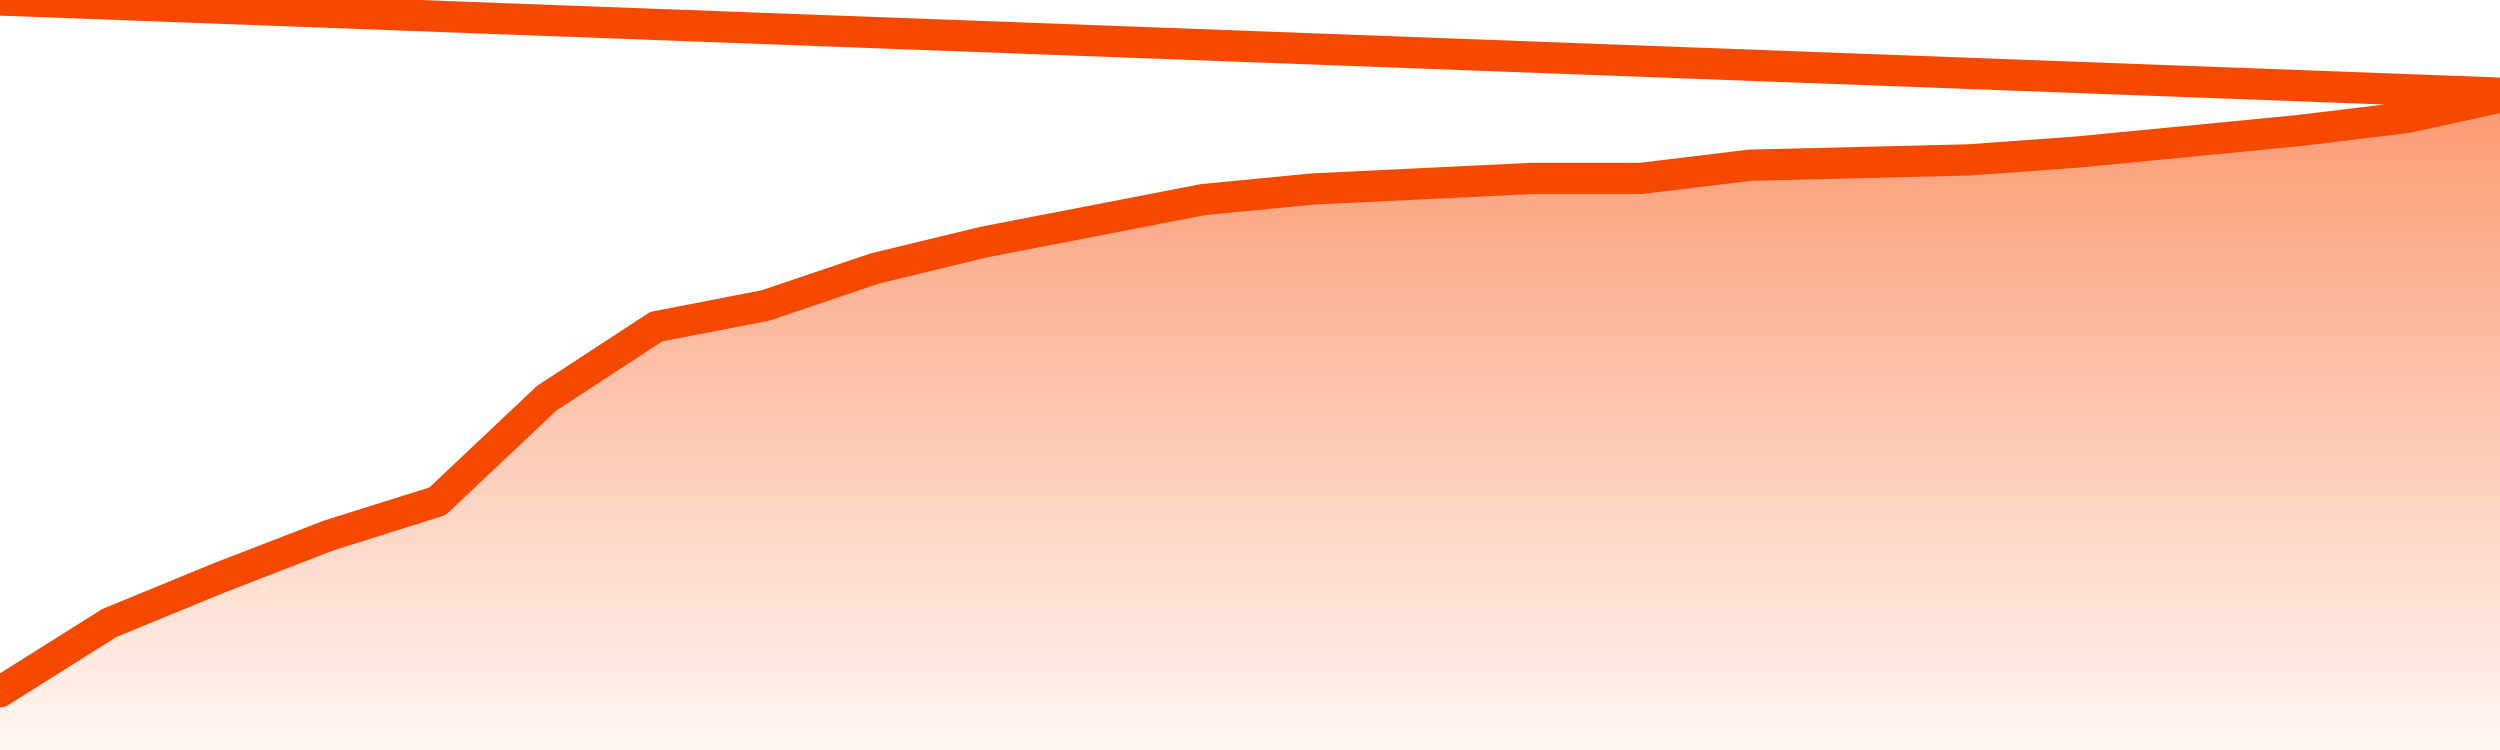       <svg
        version="1.1"
        xmlns="http://www.w3.org/2000/svg"
        width="80"
        height="24"
        viewBox="0 0 80 24">
        <defs>
          <linearGradient x1=".5" x2=".5" y2="1" id="gradient">
            <stop offset="0" stop-color="#F64900"/>
            <stop offset="1" stop-color="#f64900" stop-opacity="0"/>
          </linearGradient>
        </defs>
        <path
          fill="url(#gradient)"
          fill-opacity="0.56"
          stroke="none"
          d="M 0,26 0.0,22.137 3.5,19.935 7.0,18.496 10.5,17.141 14.0,16.04 17.5,12.738 21.0,10.452 24.5,9.774 28.0,8.589 31.5,7.742 35.0,7.065 38.5,6.387 42.0,6.048 45.5,5.879 49.0,5.71 52.5,5.71 56.0,5.286 59.5,5.202 63.0,5.117 66.5,4.863 70.0,4.524 73.5,4.185 77.0,3.762 80.5,3.0 82,26 Z"
        />
        <path
          fill="none"
          stroke="#F64900"
          stroke-width="1"
          stroke-linejoin="round"
          stroke-linecap="round"
          d="M 0.0,22.137 3.5,19.935 7.0,18.496 10.5,17.141 14.0,16.04 17.5,12.738 21.0,10.452 24.5,9.774 28.0,8.589 31.5,7.742 35.0,7.065 38.5,6.387 42.0,6.048 45.5,5.879 49.0,5.71 52.5,5.71 56.0,5.286 59.5,5.202 63.0,5.117 66.5,4.863 70.0,4.524 73.5,4.185 77.0,3.762 80.5,3.0.join(' ') }"
        />
      </svg>

